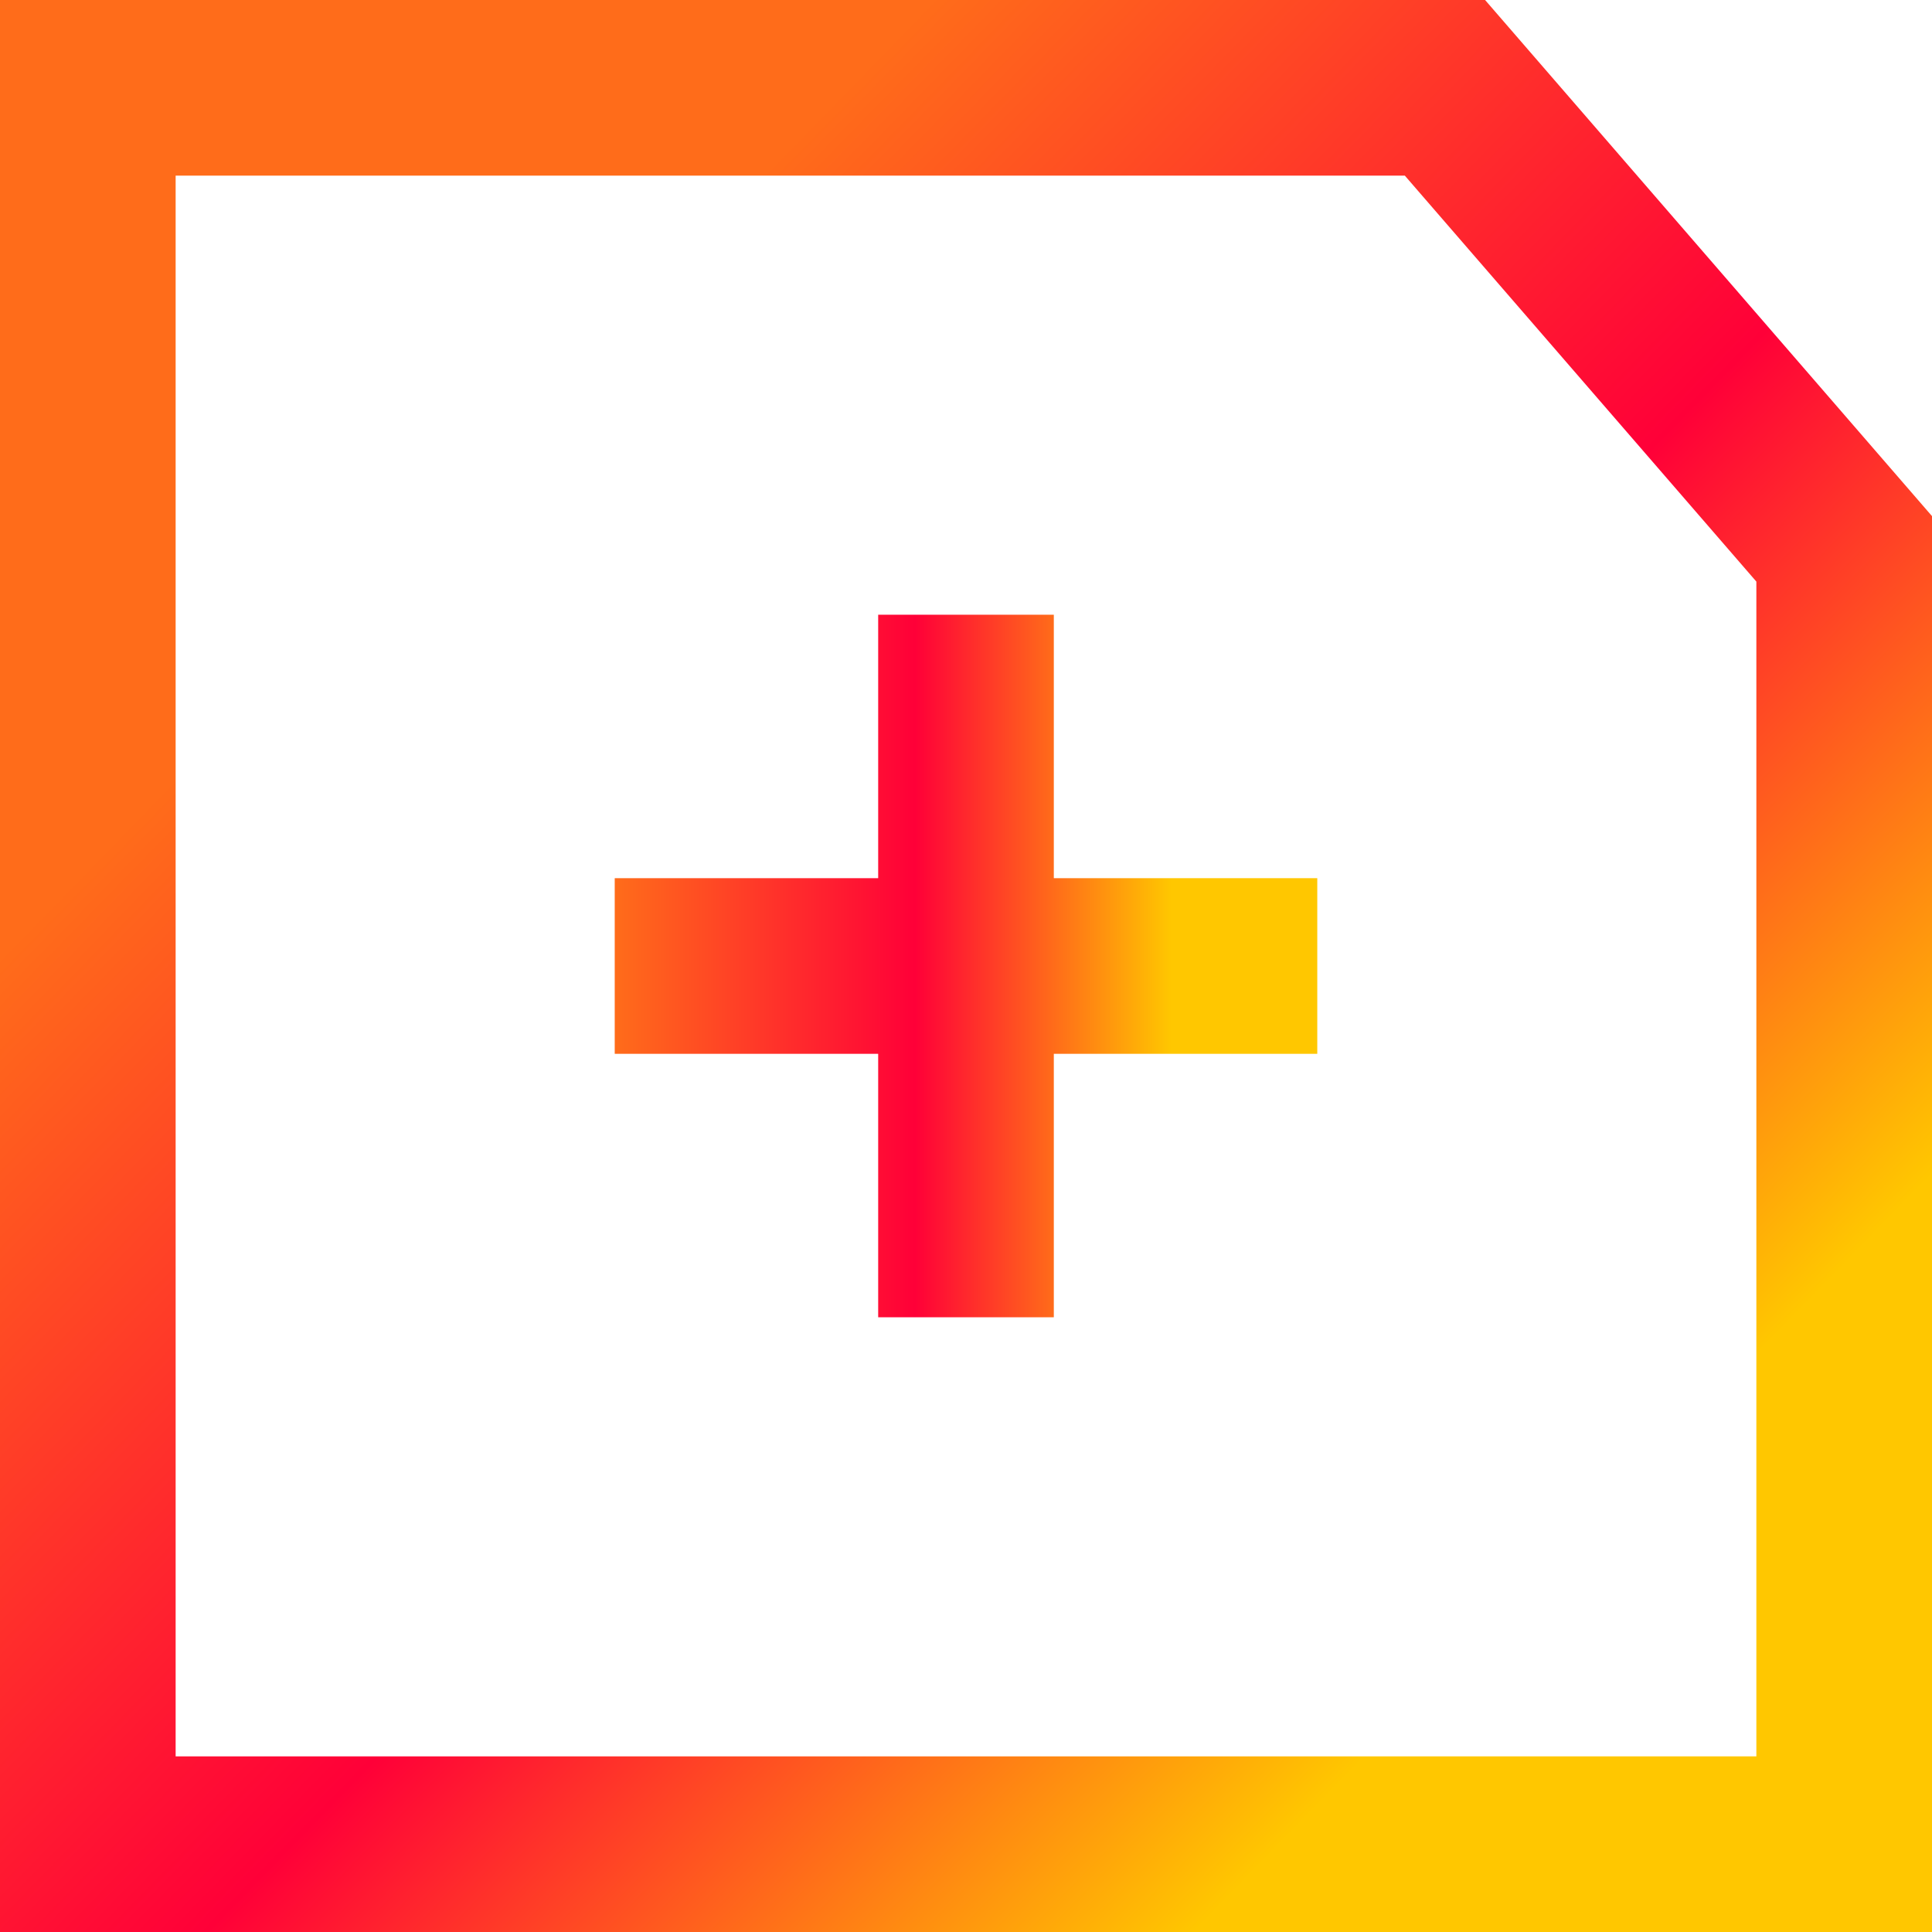 <svg width="22" height="22" viewBox="0 0 22 22" fill="none" xmlns="http://www.w3.org/2000/svg">
<path d="M1 1V21H21V6.25L16.454 1H1Z" stroke="url(#paint0_linear_210_12786)" stroke-width="2"/>
<path fill-rule="evenodd" clip-rule="evenodd" d="M10 12V15H12V12H15V10H12V7H10V10H7V12H10Z" fill="url(#paint1_linear_210_12786)"/>
<defs>
<linearGradient id="paint0_linear_210_12786" x1="5.167" y1="5.583" x2="21" y2="21" gradientUnits="userSpaceOnUse">
<stop stop-color="#FF6C1A"/>
<stop offset="0.427" stop-color="#FF0038"/>
<stop offset="0.792" stop-color="#FFC700"/>
</linearGradient>
<linearGradient id="paint1_linear_210_12786" x1="7" y1="11" x2="15" y2="11" gradientUnits="userSpaceOnUse">
<stop stop-color="#FF6C1A"/>
<stop offset="0.427" stop-color="#FF0038"/>
<stop offset="0.792" stop-color="#FFC700"/>
</linearGradient>
</defs>
</svg>
